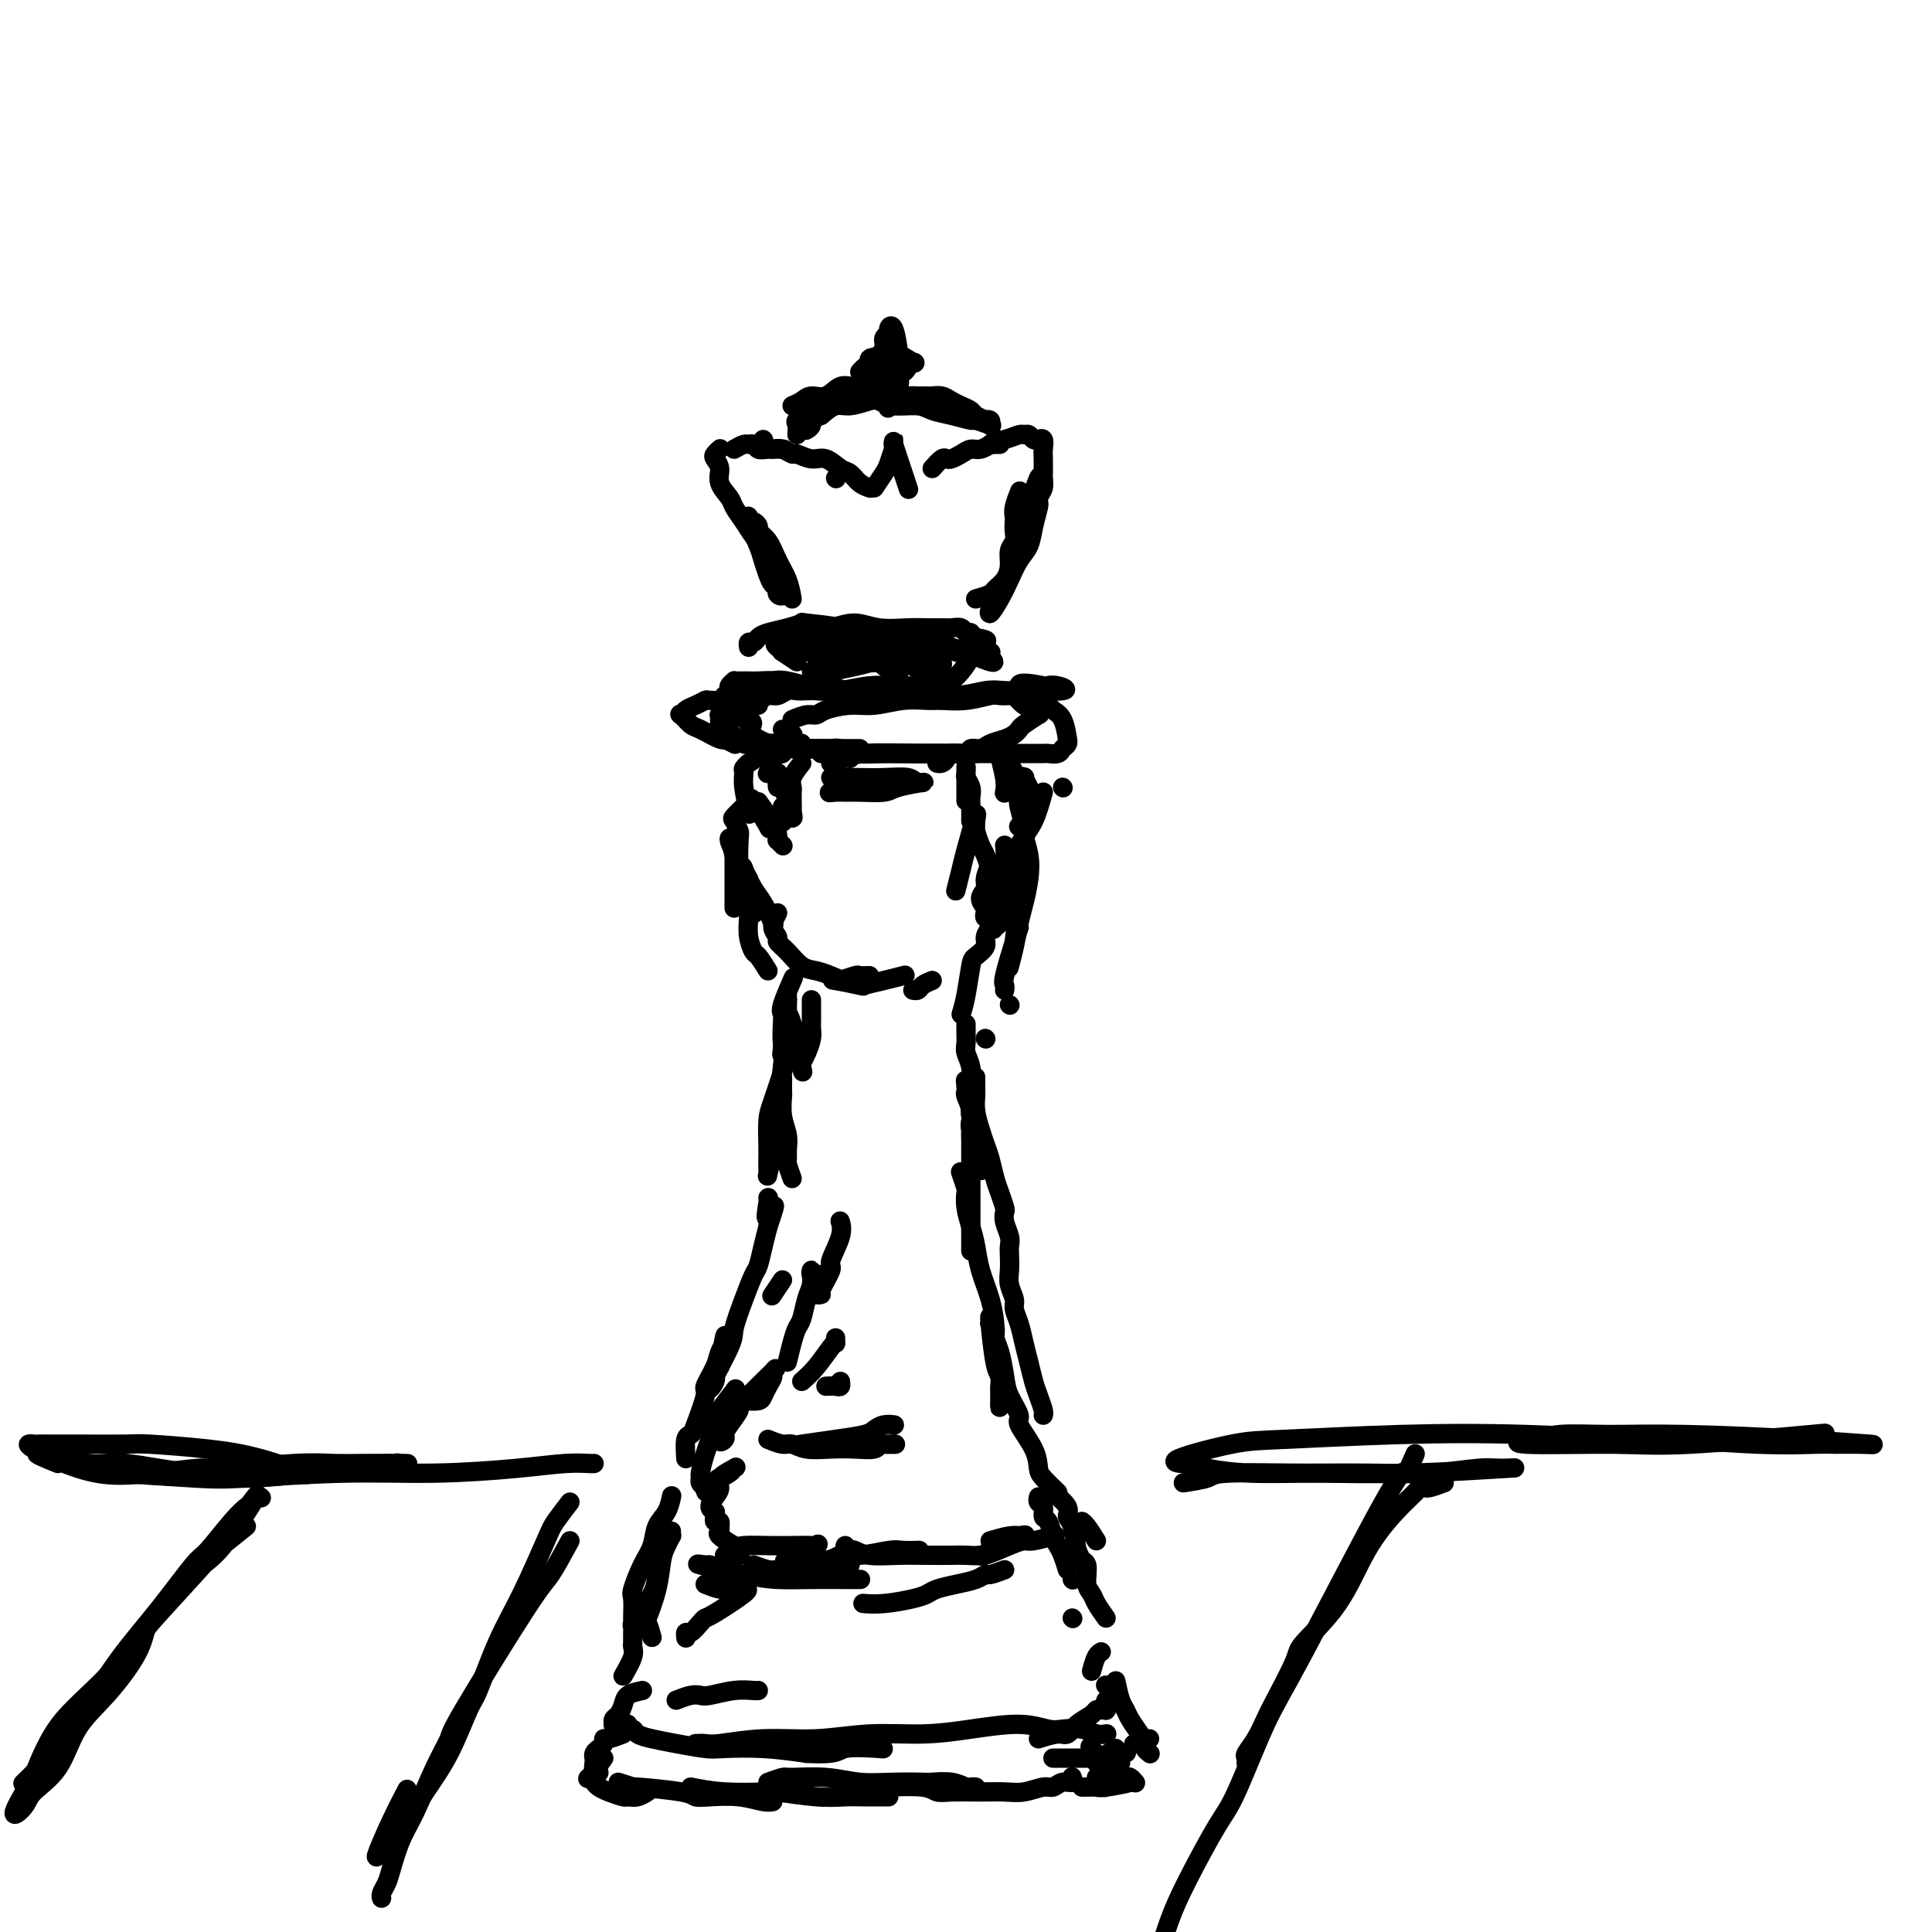 <svg viewBox='0 0 400 400' version='1.1' xmlns='http://www.w3.org/2000/svg' xmlns:xlink='http://www.w3.org/1999/xlink'><g fill='none' stroke='rgb(0,0,0)' stroke-width='4' stroke-linecap='round' stroke-linejoin='round'><path d='M133,350c-1.177,0.251 -2.354,0.502 -3,1c-0.646,0.498 -0.762,1.244 -1,2c-0.238,0.756 -0.597,1.523 -1,2c-0.403,0.477 -0.850,0.664 -1,1c-0.150,0.336 -0.003,0.822 0,1c0.003,0.178 -0.139,0.046 0,0c0.139,-0.046 0.558,-0.008 1,0c0.442,0.008 0.906,-0.013 1,0c0.094,0.013 -0.183,0.059 0,0c0.183,-0.059 0.827,-0.223 1,0c0.173,0.223 -0.126,0.833 0,1c0.126,0.167 0.677,-0.109 1,0c0.323,0.109 0.417,0.604 1,1c0.583,0.396 1.654,0.694 3,1c1.346,0.306 2.969,0.621 5,1c2.031,0.379 4.472,0.823 6,1c1.528,0.177 2.142,0.086 4,0c1.858,-0.086 4.959,-0.167 8,0c3.041,0.167 6.020,0.584 9,1'/><path d='M167,363c6.810,0.393 6.333,-0.625 8,-1c1.667,-0.375 5.476,-0.107 7,0c1.524,0.107 0.762,0.054 0,0'/><path d='M144,361c0.708,-0.033 1.416,-0.065 2,0c0.584,0.065 1.044,0.228 3,0c1.956,-0.228 5.407,-0.848 9,-1c3.593,-0.152 7.327,0.165 11,0c3.673,-0.165 7.284,-0.811 11,-1c3.716,-0.189 7.536,0.079 11,0c3.464,-0.079 6.573,-0.506 10,-1c3.427,-0.494 7.173,-1.057 10,-1c2.827,0.057 4.737,0.733 6,1c1.263,0.267 1.880,0.124 3,0c1.120,-0.124 2.745,-0.229 4,0c1.255,0.229 2.141,0.793 3,1c0.859,0.207 1.693,0.056 2,0c0.307,-0.056 0.088,-0.016 0,0c-0.088,0.016 -0.044,0.008 0,0'/><path d='M215,360c1.502,-0.469 3.004,-0.939 4,-1c0.996,-0.061 1.485,0.285 2,0c0.515,-0.285 1.056,-1.201 2,-2c0.944,-0.799 2.291,-1.482 3,-2c0.709,-0.518 0.778,-0.870 1,-1c0.222,-0.130 0.595,-0.039 1,0c0.405,0.039 0.841,0.026 1,0c0.159,-0.026 0.042,-0.063 0,0c-0.042,0.063 -0.007,0.228 0,0c0.007,-0.228 -0.012,-0.848 0,-1c0.012,-0.152 0.056,0.166 0,0c-0.056,-0.166 -0.210,-0.814 0,-1c0.210,-0.186 0.785,0.090 1,0c0.215,-0.090 0.072,-0.546 0,-1c-0.072,-0.454 -0.072,-0.906 0,-1c0.072,-0.094 0.215,0.171 0,0c-0.215,-0.171 -0.789,-0.777 -1,-1c-0.211,-0.223 -0.060,-0.064 0,0c0.060,0.064 0.030,0.032 0,0'/><path d='M129,347c0.845,-1.480 1.691,-2.960 2,-4c0.309,-1.040 0.082,-1.640 0,-2c-0.082,-0.360 -0.018,-0.479 0,-1c0.018,-0.521 -0.010,-1.445 0,-2c0.010,-0.555 0.060,-0.740 0,-1c-0.060,-0.260 -0.228,-0.593 0,-1c0.228,-0.407 0.852,-0.888 1,-1c0.148,-0.112 -0.181,0.143 0,0c0.181,-0.143 0.871,-0.685 1,-1c0.129,-0.315 -0.302,-0.402 0,-1c0.302,-0.598 1.339,-1.707 2,-3c0.661,-1.293 0.947,-2.771 1,-4c0.053,-1.229 -0.128,-2.208 0,-3c0.128,-0.792 0.564,-1.396 1,-2'/><path d='M137,321c1.333,-4.333 0.667,-2.167 0,0'/><path d='M131,335c0.046,-1.591 0.091,-3.181 0,-4c-0.091,-0.819 -0.319,-0.865 0,-2c0.319,-1.135 1.185,-3.359 2,-5c0.815,-1.641 1.577,-2.699 2,-4c0.423,-1.301 0.505,-2.843 1,-4c0.495,-1.157 1.402,-1.927 2,-3c0.598,-1.073 0.885,-2.449 1,-3c0.115,-0.551 0.057,-0.275 0,0'/><path d='M142,302c-0.100,-1.592 -0.200,-3.183 0,-4c0.200,-0.817 0.702,-0.858 1,-1c0.298,-0.142 0.394,-0.384 1,-2c0.606,-1.616 1.721,-4.608 2,-6c0.279,-1.392 -0.279,-1.186 0,-2c0.279,-0.814 1.395,-2.648 2,-4c0.605,-1.352 0.699,-2.224 1,-3c0.301,-0.776 0.809,-1.458 1,-2c0.191,-0.542 0.067,-0.945 0,-1c-0.067,-0.055 -0.075,0.236 0,0c0.075,-0.236 0.232,-1.001 0,0c-0.232,1.001 -0.855,3.768 -1,5c-0.145,1.232 0.186,0.930 0,1c-0.186,0.070 -0.888,0.514 -1,1c-0.112,0.486 0.368,1.016 0,2c-0.368,0.984 -1.584,2.421 -1,1c0.584,-1.421 2.969,-5.702 4,-8c1.031,-2.298 0.710,-2.614 1,-4c0.290,-1.386 1.191,-3.844 2,-6c0.809,-2.156 1.526,-4.011 2,-5c0.474,-0.989 0.705,-1.112 1,-2c0.295,-0.888 0.656,-2.539 1,-4c0.344,-1.461 0.672,-2.730 1,-4'/><path d='M159,254c2.630,-7.713 0.705,-2.995 0,-2c-0.705,0.995 -0.190,-1.732 0,-3c0.190,-1.268 0.054,-1.077 0,-1c-0.054,0.077 -0.027,0.038 0,0'/><path d='M164,244c-0.425,-1.197 -0.850,-2.395 -1,-3c-0.150,-0.605 -0.026,-0.618 0,-1c0.026,-0.382 -0.046,-1.134 0,-2c0.046,-0.866 0.208,-1.846 0,-3c-0.208,-1.154 -0.788,-2.480 -1,-4c-0.212,-1.520 -0.057,-3.233 0,-4c0.057,-0.767 0.017,-0.589 0,-1c-0.017,-0.411 -0.011,-1.411 0,-2c0.011,-0.589 0.027,-0.768 0,-1c-0.027,-0.232 -0.098,-0.519 0,-1c0.098,-0.481 0.366,-1.156 0,0c-0.366,1.156 -1.366,4.145 -2,6c-0.634,1.855 -0.902,2.577 -1,4c-0.098,1.423 -0.027,3.549 0,5c0.027,1.451 0.011,2.229 0,3c-0.011,0.771 -0.018,1.534 0,2c0.018,0.466 0.060,0.633 0,1c-0.060,0.367 -0.223,0.933 0,0c0.223,-0.933 0.833,-3.363 1,-5c0.167,-1.637 -0.109,-2.479 0,-4c0.109,-1.521 0.603,-3.720 1,-6c0.397,-2.280 0.699,-4.640 1,-7'/><path d='M162,221c0.466,-4.323 0.132,-4.129 0,-5c-0.132,-0.871 -0.063,-2.805 0,-4c0.063,-1.195 0.120,-1.650 0,-2c-0.120,-0.350 -0.417,-0.594 0,-2c0.417,-1.406 1.548,-3.973 2,-5c0.452,-1.027 0.226,-0.513 0,0'/><path d='M226,346c0.311,-1.156 0.622,-2.311 1,-3c0.378,-0.689 0.822,-0.911 1,-1c0.178,-0.089 0.089,-0.044 0,0'/><path d='M229,335c-0.764,-1.081 -1.528,-2.162 -2,-3c-0.472,-0.838 -0.652,-1.433 -1,-2c-0.348,-0.567 -0.864,-1.105 -1,-2c-0.136,-0.895 0.108,-2.147 0,-3c-0.108,-0.853 -0.568,-1.307 -1,-2c-0.432,-0.693 -0.838,-1.627 -1,-2c-0.162,-0.373 -0.081,-0.187 0,0'/><path d='M221,325c-0.334,-1.079 -0.668,-2.158 -1,-3c-0.332,-0.842 -0.662,-1.448 -1,-2c-0.338,-0.552 -0.683,-1.051 -1,-2c-0.317,-0.949 -0.607,-2.349 -1,-3c-0.393,-0.651 -0.890,-0.553 -1,-1c-0.110,-0.447 0.167,-1.440 0,-2c-0.167,-0.560 -0.777,-0.686 -1,-1c-0.223,-0.314 -0.060,-0.815 0,-1c0.060,-0.185 0.017,-0.053 0,0c-0.017,0.053 -0.009,0.026 0,0'/><path d='M227,319c-0.733,-1.156 -1.467,-2.311 -2,-3c-0.533,-0.689 -0.867,-0.911 -1,-1c-0.133,-0.089 -0.067,-0.044 0,0'/><path d='M219,309c-1.160,-1.125 -2.319,-2.249 -3,-3c-0.681,-0.751 -0.883,-1.127 -1,-2c-0.117,-0.873 -0.150,-2.241 -1,-4c-0.850,-1.759 -2.518,-3.910 -3,-5c-0.482,-1.090 0.221,-1.121 0,-2c-0.221,-0.879 -1.365,-2.606 -2,-4c-0.635,-1.394 -0.762,-2.454 -1,-4c-0.238,-1.546 -0.586,-3.576 -1,-5c-0.414,-1.424 -0.895,-2.241 -1,-3c-0.105,-0.759 0.167,-1.461 0,-2c-0.167,-0.539 -0.774,-0.915 -1,-1c-0.226,-0.085 -0.071,0.123 0,0c0.071,-0.123 0.057,-0.576 0,-1c-0.057,-0.424 -0.159,-0.820 0,1c0.159,1.820 0.578,5.855 1,8c0.422,2.145 0.845,2.400 1,3c0.155,0.600 0.041,1.544 0,2c-0.041,0.456 -0.010,0.424 0,1c0.010,0.576 0.000,1.759 0,2c-0.000,0.241 0.010,-0.461 0,0c-0.010,0.461 -0.041,2.086 0,1c0.041,-1.086 0.155,-4.882 0,-7c-0.155,-2.118 -0.577,-2.559 -1,-3'/><path d='M206,281c-0.123,-2.621 0.069,-4.175 0,-6c-0.069,-1.825 -0.401,-3.923 -1,-6c-0.599,-2.077 -1.467,-4.133 -2,-6c-0.533,-1.867 -0.730,-3.545 -1,-5c-0.270,-1.455 -0.612,-2.688 -1,-4c-0.388,-1.312 -0.822,-2.702 -1,-4c-0.178,-1.298 -0.099,-2.502 0,-3c0.099,-0.498 0.219,-0.288 0,-1c-0.219,-0.712 -0.777,-2.346 -1,-3c-0.223,-0.654 -0.112,-0.327 0,0'/><path d='M201,259c-0.000,-0.956 -0.000,-1.913 0,-3c0.000,-1.087 0.000,-2.305 0,-3c-0.000,-0.695 -0.000,-0.866 0,-2c0.000,-1.134 0.001,-3.230 0,-5c-0.001,-1.770 -0.004,-3.213 0,-5c0.004,-1.787 0.015,-3.918 0,-5c-0.015,-1.082 -0.056,-1.114 0,-2c0.056,-0.886 0.210,-2.625 0,-4c-0.210,-1.375 -0.785,-2.386 -1,-3c-0.215,-0.614 -0.072,-0.831 0,-1c0.072,-0.169 0.071,-0.289 0,-1c-0.071,-0.711 -0.211,-2.013 0,-1c0.211,1.013 0.775,4.341 1,6c0.225,1.659 0.112,1.649 0,2c-0.112,0.351 -0.223,1.062 0,2c0.223,0.938 0.778,2.103 1,3c0.222,0.897 0.109,1.525 0,2c-0.109,0.475 -0.215,0.797 0,1c0.215,0.203 0.750,0.285 1,1c0.250,0.715 0.214,2.061 0,1c-0.214,-1.061 -0.607,-4.531 -1,-8'/><path d='M202,234c-0.228,-1.537 -0.797,-2.379 -1,-3c-0.203,-0.621 -0.040,-1.020 0,-2c0.040,-0.980 -0.042,-2.543 0,-4c0.042,-1.457 0.207,-2.810 0,-4c-0.207,-1.190 -0.788,-2.217 -1,-3c-0.212,-0.783 -0.057,-1.320 0,-2c0.057,-0.680 0.015,-1.502 0,-2c-0.015,-0.498 -0.004,-0.673 0,-1c0.004,-0.327 0.001,-0.808 0,-1c-0.001,-0.192 -0.001,-0.096 0,0'/><path d='M199,210c0.323,-1.059 0.646,-2.118 1,-4c0.354,-1.882 0.740,-4.589 1,-6c0.260,-1.411 0.395,-1.528 1,-2c0.605,-0.472 1.679,-1.298 2,-2c0.321,-0.702 -0.110,-1.280 0,-2c0.110,-0.720 0.762,-1.582 1,-2c0.238,-0.418 0.064,-0.392 0,-1c-0.064,-0.608 -0.016,-1.849 0,-3c0.016,-1.151 0.001,-2.213 0,-3c-0.001,-0.787 0.011,-1.298 0,-2c-0.011,-0.702 -0.045,-1.596 0,-2c0.045,-0.404 0.170,-0.318 0,-1c-0.170,-0.682 -0.634,-2.131 -1,-3c-0.366,-0.869 -0.632,-1.157 -1,-2c-0.368,-0.843 -0.837,-2.241 -1,-3c-0.163,-0.759 -0.018,-0.879 0,-1c0.018,-0.121 -0.090,-0.242 0,-1c0.090,-0.758 0.378,-2.153 0,-1c-0.378,1.153 -1.421,4.856 -2,7c-0.579,2.144 -0.694,2.731 -1,4c-0.306,1.269 -0.802,3.220 -1,4c-0.198,0.780 -0.099,0.390 0,0'/><path d='M159,201c-0.762,-1.221 -1.524,-2.442 -2,-3c-0.476,-0.558 -0.667,-0.453 -1,-1c-0.333,-0.547 -0.807,-1.746 -1,-3c-0.193,-1.254 -0.104,-2.563 0,-4c0.104,-1.437 0.222,-3.001 0,-4c-0.222,-0.999 -0.786,-1.431 -1,-2c-0.214,-0.569 -0.080,-1.273 0,-2c0.080,-0.727 0.106,-1.476 0,-2c-0.106,-0.524 -0.343,-0.823 0,0c0.343,0.823 1.267,2.767 2,4c0.733,1.233 1.274,1.755 2,3c0.726,1.245 1.636,3.213 2,4c0.364,0.787 0.182,0.394 0,0'/><path d='M201,170c0.008,-1.087 0.016,-2.173 0,-3c-0.016,-0.827 -0.057,-1.394 0,-2c0.057,-0.606 0.211,-1.250 0,-2c-0.211,-0.750 -0.789,-1.604 -1,-2c-0.211,-0.396 -0.057,-0.333 0,-1c0.057,-0.667 0.015,-2.064 0,-1c-0.015,1.064 -0.004,4.590 0,6c0.004,1.410 0.002,0.705 0,0'/><path d='M152,188c-0.000,-1.164 -0.000,-2.328 0,-3c0.000,-0.672 0.000,-0.852 0,-1c-0.000,-0.148 -0.000,-0.263 0,-1c0.000,-0.737 0.002,-2.095 0,-3c-0.002,-0.905 -0.006,-1.357 0,-2c0.006,-0.643 0.023,-1.476 0,-2c-0.023,-0.524 -0.087,-0.737 0,-1c0.087,-0.263 0.324,-0.575 0,-1c-0.324,-0.425 -1.210,-0.963 -1,0c0.210,0.963 1.517,3.428 2,5c0.483,1.572 0.141,2.251 0,1c-0.141,-1.251 -0.083,-4.434 0,-6c0.083,-1.566 0.191,-1.516 0,-2c-0.191,-0.484 -0.680,-1.501 -1,-2c-0.320,-0.499 -0.471,-0.481 0,-1c0.471,-0.519 1.563,-1.577 2,-2c0.437,-0.423 0.218,-0.212 0,0'/><path d='M208,175c0.111,0.974 0.223,1.948 0,4c-0.223,2.052 -0.780,5.180 -1,7c-0.220,1.820 -0.102,2.330 0,3c0.102,0.670 0.189,1.499 0,2c-0.189,0.501 -0.653,0.673 -1,1c-0.347,0.327 -0.578,0.809 0,0c0.578,-0.809 1.963,-2.910 3,-5c1.037,-2.090 1.725,-4.169 2,-5c0.275,-0.831 0.138,-0.416 0,0'/><path d='M216,164c-0.619,2.211 -1.238,4.421 -2,6c-0.762,1.579 -1.668,2.526 -3,5c-1.332,2.474 -3.089,6.474 -4,9c-0.911,2.526 -0.974,3.579 -1,4c-0.026,0.421 -0.013,0.211 0,0'/><path d='M155,182c-0.877,-1.333 -1.754,-2.665 -2,-3c-0.246,-0.335 0.138,0.328 0,0c-0.138,-0.328 -0.798,-1.648 -1,-2c-0.202,-0.352 0.054,0.265 0,0c-0.054,-0.265 -0.417,-1.412 0,0c0.417,1.412 1.615,5.384 2,7c0.385,1.616 -0.041,0.876 0,1c0.041,0.124 0.550,1.110 1,2c0.450,0.890 0.843,1.683 1,2c0.157,0.317 0.079,0.159 0,0'/><path d='M212,167c-0.447,-1.088 -0.894,-2.175 -1,-3c-0.106,-0.825 0.131,-1.386 0,-2c-0.131,-0.614 -0.628,-1.279 -1,-2c-0.372,-0.721 -0.618,-1.498 -1,-2c-0.382,-0.502 -0.901,-0.730 -1,-1c-0.099,-0.270 0.222,-0.583 0,-1c-0.222,-0.417 -0.987,-0.936 -1,0c-0.013,0.936 0.727,3.329 1,5c0.273,1.671 0.078,2.620 0,3c-0.078,0.380 -0.039,0.190 0,0'/><path d='M157,166c0.839,1.174 1.678,2.349 2,3c0.322,0.651 0.128,0.779 0,1c-0.128,0.221 -0.189,0.533 0,1c0.189,0.467 0.628,1.087 0,0c-0.628,-1.087 -2.322,-3.882 -3,-5c-0.678,-1.118 -0.339,-0.559 0,0'/><path d='M164,149c1.070,-0.444 2.139,-0.889 3,-1c0.861,-0.111 1.513,0.110 2,0c0.487,-0.110 0.809,-0.551 2,-1c1.191,-0.449 3.251,-0.905 5,-1c1.749,-0.095 3.187,0.172 5,0c1.813,-0.172 4.002,-0.782 6,-1c1.998,-0.218 3.805,-0.044 5,0c1.195,0.044 1.778,-0.041 3,0c1.222,0.041 3.083,0.207 5,0c1.917,-0.207 3.890,-0.788 5,-1c1.110,-0.212 1.355,-0.057 2,0c0.645,0.057 1.688,0.015 2,0c0.312,-0.015 -0.108,-0.004 0,0c0.108,0.004 0.745,0.001 1,0c0.255,-0.001 0.127,-0.001 0,0'/><path d='M210,144c0.754,0.840 1.508,1.679 2,2c0.492,0.321 0.723,0.123 1,0c0.277,-0.123 0.600,-0.170 1,0c0.400,0.170 0.878,0.556 1,1c0.122,0.444 -0.113,0.945 0,1c0.113,0.055 0.575,-0.336 0,0c-0.575,0.336 -2.188,1.399 -3,2c-0.812,0.601 -0.822,0.739 -1,1c-0.178,0.261 -0.524,0.643 -1,1c-0.476,0.357 -1.081,0.688 -2,1c-0.919,0.312 -2.152,0.605 -3,1c-0.848,0.395 -1.312,0.893 -2,1c-0.688,0.107 -1.599,-0.178 -2,0c-0.401,0.178 -0.293,0.818 -1,1c-0.707,0.182 -2.228,-0.095 -3,0c-0.772,0.095 -0.795,0.562 -1,1c-0.205,0.438 -0.594,0.849 -1,1c-0.406,0.151 -0.830,0.043 -1,0c-0.170,-0.043 -0.085,-0.022 0,0'/><path d='M195,156c-1.054,-0.000 -2.109,-0.000 -3,0c-0.891,0.000 -1.620,0.001 -2,0c-0.380,-0.001 -0.413,-0.004 -1,0c-0.587,0.004 -1.728,0.015 -3,0c-1.272,-0.015 -2.676,-0.057 -4,0c-1.324,0.057 -2.568,0.212 -4,0c-1.432,-0.212 -3.053,-0.793 -4,-1c-0.947,-0.207 -1.220,-0.041 -2,0c-0.780,0.041 -2.065,-0.041 -3,0c-0.935,0.041 -1.519,0.207 -2,0c-0.481,-0.207 -0.860,-0.786 -1,-1c-0.140,-0.214 -0.040,-0.061 0,0c0.040,0.061 0.020,0.031 0,0'/><path d='M178,155c-0.931,0.001 -1.862,0.001 -3,0c-1.138,-0.001 -2.483,-0.004 -3,0c-0.517,0.004 -0.206,0.015 -1,0c-0.794,-0.015 -2.692,-0.057 -4,0c-1.308,0.057 -2.024,0.211 -3,0c-0.976,-0.211 -2.212,-0.788 -3,-1c-0.788,-0.212 -1.128,-0.061 -2,0c-0.872,0.061 -2.276,0.030 -3,0c-0.724,-0.030 -0.769,-0.061 -1,0c-0.231,0.061 -0.649,0.214 -1,0c-0.351,-0.214 -0.634,-0.793 -1,-1c-0.366,-0.207 -0.816,-0.040 -1,0c-0.184,0.040 -0.102,-0.045 0,0c0.102,0.045 0.224,0.220 0,0c-0.224,-0.220 -0.792,-0.836 -1,-1c-0.208,-0.164 -0.054,0.122 0,0c0.054,-0.122 0.007,-0.652 0,-1c-0.007,-0.348 0.024,-0.513 0,-1c-0.024,-0.487 -0.103,-1.297 0,-2c0.103,-0.703 0.389,-1.298 1,-2c0.611,-0.702 1.546,-1.512 2,-2c0.454,-0.488 0.427,-0.653 1,-1c0.573,-0.347 1.745,-0.875 2,-1c0.255,-0.125 -0.406,0.152 0,0c0.406,-0.152 1.878,-0.733 3,-1c1.122,-0.267 1.892,-0.219 3,0c1.108,0.219 2.554,0.610 4,1'/><path d='M167,142c2.226,-0.061 2.791,-0.212 4,0c1.209,0.212 3.061,0.789 5,1c1.939,0.211 3.964,0.058 5,0c1.036,-0.058 1.084,-0.019 2,0c0.916,0.019 2.700,0.019 4,0c1.300,-0.019 2.117,-0.058 3,0c0.883,0.058 1.834,0.212 2,0c0.166,-0.212 -0.453,-0.790 0,-1c0.453,-0.210 1.976,-0.053 1,0c-0.976,0.053 -4.452,0.000 -6,0c-1.548,-0.000 -1.167,0.052 -2,0c-0.833,-0.052 -2.881,-0.210 -5,0c-2.119,0.210 -4.311,0.787 -6,1c-1.689,0.213 -2.875,0.061 -4,0c-1.125,-0.061 -2.188,-0.031 -3,0c-0.812,0.031 -1.372,0.065 -2,0c-0.628,-0.065 -1.325,-0.228 -2,0c-0.675,0.228 -1.329,0.846 -2,1c-0.671,0.154 -1.361,-0.156 -2,0c-0.639,0.156 -1.229,0.778 -2,1c-0.771,0.222 -1.723,0.046 -2,0c-0.277,-0.046 0.122,0.039 0,0c-0.122,-0.039 -0.764,-0.203 -1,0c-0.236,0.203 -0.068,0.772 0,1c0.068,0.228 0.034,0.114 0,0'/><path d='M154,146c-5.783,1.205 -0.740,2.218 1,3c1.740,0.782 0.176,1.334 0,2c-0.176,0.666 1.035,1.447 2,2c0.965,0.553 1.683,0.880 3,1c1.317,0.120 3.233,0.034 4,0c0.767,-0.034 0.383,-0.017 0,0'/><path d='M166,158c-0.845,1.060 -1.690,2.121 -2,3c-0.310,0.879 -0.083,1.578 0,2c0.083,0.422 0.024,0.568 0,1c-0.024,0.432 -0.013,1.150 0,2c0.013,0.850 0.028,1.831 0,2c-0.028,0.169 -0.099,-0.473 0,0c0.099,0.473 0.367,2.060 0,1c-0.367,-1.060 -1.370,-4.766 -2,-6c-0.630,-1.234 -0.886,0.004 -1,0c-0.114,-0.004 -0.087,-1.251 0,-2c0.087,-0.749 0.234,-0.999 0,-1c-0.234,-0.001 -0.847,0.248 -1,0c-0.153,-0.248 0.155,-0.994 0,-1c-0.155,-0.006 -0.772,0.729 -1,1c-0.228,0.271 -0.065,0.077 0,0c0.065,-0.077 0.033,-0.039 0,0'/><path d='M209,160c1.297,0.475 2.593,0.949 3,1c0.407,0.051 -0.077,-0.322 0,0c0.077,0.322 0.714,1.341 1,2c0.286,0.659 0.221,0.960 0,2c-0.221,1.040 -0.598,2.818 -1,4c-0.402,1.182 -0.829,1.766 -1,2c-0.171,0.234 -0.085,0.117 0,0'/><path d='M158,156c-1.299,0.871 -2.598,1.742 -3,2c-0.402,0.258 0.092,-0.098 0,0c-0.092,0.098 -0.771,0.651 -1,1c-0.229,0.349 -0.010,0.496 0,1c0.010,0.504 -0.190,1.367 0,3c0.190,1.633 0.768,4.038 1,5c0.232,0.962 0.116,0.481 0,0'/><path d='M210,161c0.873,-0.219 1.747,-0.438 2,0c0.253,0.438 -0.113,1.534 0,2c0.113,0.466 0.707,0.304 1,1c0.293,0.696 0.285,2.251 0,4c-0.285,1.749 -0.847,3.692 -1,6c-0.153,2.308 0.103,4.979 0,7c-0.103,2.021 -0.566,3.390 -1,6c-0.434,2.610 -0.838,6.460 -1,8c-0.162,1.540 -0.081,0.770 0,0'/><path d='M168,139c1.281,-0.024 2.563,-0.048 3,0c0.437,0.048 0.030,0.167 1,0c0.970,-0.167 3.319,-0.618 5,-1c1.681,-0.382 2.696,-0.693 4,-1c1.304,-0.307 2.899,-0.611 4,-1c1.101,-0.389 1.708,-0.865 2,-1c0.292,-0.135 0.270,0.069 1,0c0.730,-0.069 2.211,-0.411 1,0c-1.211,0.411 -5.116,1.574 -7,2c-1.884,0.426 -1.748,0.115 -2,0c-0.252,-0.115 -0.893,-0.034 -2,0c-1.107,0.034 -2.679,0.020 -4,0c-1.321,-0.020 -2.390,-0.047 -3,0c-0.610,0.047 -0.761,0.167 -1,0c-0.239,-0.167 -0.564,-0.622 -1,-1c-0.436,-0.378 -0.982,-0.679 0,-1c0.982,-0.321 3.491,-0.660 6,-1'/><path d='M175,134c0.905,-0.159 0.169,-0.056 1,0c0.831,0.056 3.231,0.067 5,0c1.769,-0.067 2.906,-0.211 4,0c1.094,0.211 2.143,0.778 3,1c0.857,0.222 1.521,0.098 2,0c0.479,-0.098 0.773,-0.171 1,0c0.227,0.171 0.386,0.586 1,1c0.614,0.414 1.681,0.828 2,1c0.319,0.172 -0.110,0.101 0,0c0.110,-0.101 0.760,-0.234 1,0c0.240,0.234 0.070,0.835 0,1c-0.070,0.165 -0.040,-0.106 0,0c0.040,0.106 0.089,0.589 0,1c-0.089,0.411 -0.316,0.749 0,1c0.316,0.251 1.175,0.416 0,0c-1.175,-0.416 -4.386,-1.411 -6,-2c-1.614,-0.589 -1.632,-0.770 -2,-1c-0.368,-0.230 -1.085,-0.509 -2,-1c-0.915,-0.491 -2.028,-1.193 -3,-2c-0.972,-0.807 -1.804,-1.720 -3,-2c-1.196,-0.280 -2.757,0.071 -4,0c-1.243,-0.071 -2.167,-0.566 -3,-1c-0.833,-0.434 -1.574,-0.807 -2,-1c-0.426,-0.193 -0.538,-0.206 -1,0c-0.462,0.206 -1.275,0.630 -2,1c-0.725,0.370 -1.363,0.685 -2,1'/><path d='M165,132c-2.301,-0.004 -1.052,-0.015 -1,0c0.052,0.015 -1.093,0.057 -2,0c-0.907,-0.057 -1.577,-0.212 0,0c1.577,0.212 5.401,0.793 7,1c1.599,0.207 0.974,0.041 2,0c1.026,-0.041 3.703,0.042 6,0c2.297,-0.042 4.215,-0.208 6,0c1.785,0.208 3.437,0.792 5,1c1.563,0.208 3.036,0.042 4,0c0.964,-0.042 1.420,0.041 2,0c0.580,-0.041 1.284,-0.207 2,0c0.716,0.207 1.445,0.788 2,1c0.555,0.212 0.937,0.057 1,0c0.063,-0.057 -0.192,-0.014 0,0c0.192,0.014 0.830,-0.001 1,0c0.170,0.001 -0.130,0.018 0,0c0.130,-0.018 0.690,-0.071 1,0c0.310,0.071 0.372,0.266 0,1c-0.372,0.734 -1.177,2.005 -2,3c-0.823,0.995 -1.664,1.713 -2,2c-0.336,0.287 -0.168,0.144 0,0'/><path d='M186,140c-1.624,-1.059 -3.249,-2.119 -4,-3c-0.751,-0.881 -0.630,-1.585 -1,-2c-0.370,-0.415 -1.232,-0.543 -2,-1c-0.768,-0.457 -1.443,-1.244 -2,-2c-0.557,-0.756 -0.996,-1.482 -3,-2c-2.004,-0.518 -5.573,-0.830 -7,-1c-1.427,-0.170 -0.711,-0.199 -1,0c-0.289,0.199 -1.584,0.627 -3,1c-1.416,0.373 -2.954,0.692 -4,1c-1.046,0.308 -1.601,0.605 -2,1c-0.399,0.395 -0.643,0.889 -1,1c-0.357,0.111 -0.827,-0.163 -1,0c-0.173,0.163 -0.049,0.761 0,1c0.049,0.239 0.025,0.120 0,0'/><path d='M174,137c0.000,0.000 0.100,0.100 0.1,0.1'/><path d='M172,140c0.000,0.000 0.100,0.100 0.1,0.1'/><path d='M157,146c-1.581,-0.421 -3.161,-0.842 -4,-1c-0.839,-0.158 -0.935,-0.054 -2,0c-1.065,0.054 -3.098,0.057 -4,0c-0.902,-0.057 -0.674,-0.175 -1,0c-0.326,0.175 -1.205,0.642 -2,1c-0.795,0.358 -1.505,0.605 -2,1c-0.495,0.395 -0.774,0.937 -1,1c-0.226,0.063 -0.399,-0.351 0,0c0.399,0.351 1.371,1.469 2,2c0.629,0.531 0.914,0.475 2,1c1.086,0.525 2.974,1.629 4,2c1.026,0.371 1.189,0.008 2,0c0.811,-0.008 2.269,0.338 4,1c1.731,0.662 3.735,1.640 5,2c1.265,0.360 1.790,0.103 2,0c0.210,-0.103 0.105,-0.051 0,0'/><path d='M172,158c1.158,-0.453 2.316,-0.906 3,-1c0.684,-0.094 0.894,0.171 1,0c0.106,-0.171 0.107,-0.778 3,-1c2.893,-0.222 8.678,-0.060 11,0c2.322,0.060 1.179,0.016 2,0c0.821,-0.016 3.604,-0.004 6,0c2.396,0.004 4.406,0.001 6,0c1.594,-0.001 2.774,0.001 4,0c1.226,-0.001 2.499,-0.003 4,0c1.501,0.003 3.229,0.012 4,0c0.771,-0.012 0.585,-0.047 1,0c0.415,0.047 1.432,0.174 2,0c0.568,-0.174 0.686,-0.648 1,-1c0.314,-0.352 0.823,-0.581 1,-1c0.177,-0.419 0.021,-1.029 0,-1c-0.021,0.029 0.092,0.699 0,0c-0.092,-0.699 -0.391,-2.765 -1,-4c-0.609,-1.235 -1.530,-1.640 -2,-2c-0.470,-0.360 -0.489,-0.675 -1,-1c-0.511,-0.325 -1.514,-0.662 -2,-1c-0.486,-0.338 -0.456,-0.679 -1,-1c-0.544,-0.321 -1.662,-0.622 -2,-1c-0.338,-0.378 0.105,-0.833 0,-1c-0.105,-0.167 -0.759,-0.045 -1,0c-0.241,0.045 -0.069,0.013 0,0c0.069,-0.013 0.034,-0.006 0,0'/><path d='M211,142c-0.301,-1.087 3.448,-0.306 5,0c1.552,0.306 0.909,0.135 1,0c0.091,-0.135 0.918,-0.234 2,0c1.082,0.234 2.420,0.799 1,1c-1.420,0.201 -5.599,0.036 -8,0c-2.401,-0.036 -3.024,0.057 -4,0c-0.976,-0.057 -2.307,-0.264 -4,0c-1.693,0.264 -3.749,0.999 -7,1c-3.251,0.001 -7.696,-0.731 -10,-1c-2.304,-0.269 -2.468,-0.075 -3,0c-0.532,0.075 -1.432,0.030 -3,0c-1.568,-0.030 -3.803,-0.047 -6,0c-2.197,0.047 -4.357,0.156 -6,0c-1.643,-0.156 -2.769,-0.578 -4,-1c-1.231,-0.422 -2.567,-0.845 -4,-1c-1.433,-0.155 -2.962,-0.041 -4,0c-1.038,0.041 -1.583,0.010 -2,0c-0.417,-0.010 -0.704,-0.000 -1,0c-0.296,0.000 -0.601,-0.010 -1,0c-0.399,0.010 -0.892,0.040 -1,0c-0.108,-0.040 0.168,-0.150 0,0c-0.168,0.150 -0.781,0.561 -1,1c-0.219,0.439 -0.045,0.906 0,1c0.045,0.094 -0.041,-0.186 0,0c0.041,0.186 0.207,0.837 0,1c-0.207,0.163 -0.787,-0.163 -1,0c-0.213,0.163 -0.057,0.813 0,1c0.057,0.187 0.016,-0.089 0,0c-0.016,0.089 -0.008,0.545 0,1'/><path d='M150,146c-0.614,0.785 -0.151,0.248 0,0c0.151,-0.248 -0.012,-0.207 0,0c0.012,0.207 0.200,0.579 0,1c-0.200,0.421 -0.786,0.890 -1,1c-0.214,0.110 -0.056,-0.140 0,0c0.056,0.140 0.008,0.668 0,1c-0.008,0.332 0.023,0.467 0,1c-0.023,0.533 -0.099,1.462 0,2c0.099,0.538 0.373,0.683 1,1c0.627,0.317 1.608,0.805 2,1c0.392,0.195 0.196,0.098 0,0'/><path d='M165,137c-1.290,-0.869 -2.580,-1.738 -3,-2c-0.420,-0.262 0.031,0.084 0,0c-0.031,-0.084 -0.543,-0.600 -1,-1c-0.457,-0.400 -0.857,-0.686 0,-1c0.857,-0.314 2.972,-0.655 4,-1c1.028,-0.345 0.971,-0.695 2,-1c1.029,-0.305 3.146,-0.565 5,-1c1.854,-0.435 3.445,-1.045 5,-1c1.555,0.045 3.074,0.744 5,1c1.926,0.256 4.260,0.067 6,0c1.740,-0.067 2.886,-0.014 4,0c1.114,0.014 2.197,-0.011 3,0c0.803,0.011 1.326,0.059 2,0c0.674,-0.059 1.500,-0.226 2,0c0.500,0.226 0.674,0.845 1,1c0.326,0.155 0.805,-0.155 1,0c0.195,0.155 0.105,0.773 0,1c-0.105,0.227 -0.224,0.061 0,0c0.224,-0.061 0.791,-0.016 1,0c0.209,0.016 0.060,0.005 0,0c-0.060,-0.005 -0.030,-0.002 0,0'/><path d='M202,132c4.033,0.686 1.616,0.901 1,1c-0.616,0.099 0.571,0.083 1,0c0.429,-0.083 0.101,-0.233 0,0c-0.101,0.233 0.023,0.849 0,1c-0.023,0.151 -0.195,-0.163 0,0c0.195,0.163 0.758,0.804 1,1c0.242,0.196 0.163,-0.051 0,0c-0.163,0.051 -0.412,0.402 0,1c0.412,0.598 1.483,1.442 0,1c-1.483,-0.442 -5.522,-2.172 -8,-3c-2.478,-0.828 -3.397,-0.755 -5,-1c-1.603,-0.245 -3.891,-0.809 -5,-1c-1.109,-0.191 -1.040,-0.010 -2,0c-0.960,0.010 -2.951,-0.151 -5,0c-2.049,0.151 -4.157,0.615 -6,1c-1.843,0.385 -3.422,0.691 -5,1c-1.578,0.309 -3.156,0.622 -4,1c-0.844,0.378 -0.956,0.822 -1,1c-0.044,0.178 -0.022,0.089 0,0'/><path d='M164,124c-0.240,-1.344 -0.480,-2.689 -1,-4c-0.520,-1.311 -1.319,-2.590 -2,-4c-0.681,-1.410 -1.244,-2.951 -2,-4c-0.756,-1.049 -1.705,-1.605 -2,-2c-0.295,-0.395 0.063,-0.628 0,-1c-0.063,-0.372 -0.546,-0.882 -1,-1c-0.454,-0.118 -0.879,0.155 -1,0c-0.121,-0.155 0.062,-0.740 0,-1c-0.062,-0.260 -0.368,-0.196 0,1c0.368,1.196 1.409,3.525 2,5c0.591,1.475 0.731,2.097 1,3c0.269,0.903 0.666,2.087 1,3c0.334,0.913 0.606,1.554 1,2c0.394,0.446 0.910,0.697 1,1c0.090,0.303 -0.245,0.659 0,1c0.245,0.341 1.070,0.669 1,0c-0.070,-0.669 -1.035,-2.334 -2,-4'/><path d='M160,119c-0.511,-1.452 -1.287,-3.581 -2,-5c-0.713,-1.419 -1.362,-2.126 -2,-3c-0.638,-0.874 -1.266,-1.914 -2,-3c-0.734,-1.086 -1.573,-2.217 -2,-3c-0.427,-0.783 -0.441,-1.218 -1,-2c-0.559,-0.782 -1.663,-1.912 -2,-3c-0.337,-1.088 0.092,-2.134 0,-3c-0.092,-0.866 -0.705,-1.552 -1,-2c-0.295,-0.448 -0.272,-0.659 0,-1c0.272,-0.341 0.792,-0.812 1,-1c0.208,-0.188 0.104,-0.094 0,0'/><path d='M152,93c0.757,-0.431 1.514,-0.862 2,-1c0.486,-0.138 0.702,0.015 1,0c0.298,-0.015 0.679,-0.200 1,0c0.321,0.200 0.581,0.786 1,1c0.419,0.214 0.997,0.058 2,0c1.003,-0.058 2.429,-0.016 3,0c0.571,0.016 0.285,0.008 0,0'/><path d='M160,93c0.630,-0.122 1.260,-0.245 2,0c0.740,0.245 1.591,0.857 2,1c0.409,0.143 0.375,-0.184 1,0c0.625,0.184 1.910,0.879 3,1c1.090,0.121 1.984,-0.332 3,0c1.016,0.332 2.153,1.448 3,2c0.847,0.552 1.402,0.540 2,1c0.598,0.460 1.238,1.393 2,2c0.762,0.607 1.646,0.888 2,1c0.354,0.112 0.177,0.056 0,0'/><path d='M173,99c0.000,0.000 0.100,0.100 0.1,0.1'/><path d='M181,101c0.762,-1.135 1.525,-2.270 2,-3c0.475,-0.730 0.663,-1.056 1,-2c0.337,-0.944 0.822,-2.507 1,-3c0.178,-0.493 0.048,0.082 0,0c-0.048,-0.082 -0.014,-0.823 0,-1c0.014,-0.177 0.007,0.210 0,0c-0.007,-0.210 -0.013,-1.019 0,-1c0.013,0.019 0.046,0.864 0,1c-0.046,0.136 -0.170,-0.436 0,0c0.170,0.436 0.633,1.880 1,3c0.367,1.120 0.637,1.917 1,3c0.363,1.083 0.818,2.452 1,3c0.182,0.548 0.091,0.274 0,0'/><path d='M193,97c0.750,-0.840 1.499,-1.679 2,-2c0.501,-0.321 0.752,-0.123 1,0c0.248,0.123 0.491,0.173 1,0c0.509,-0.173 1.284,-0.568 2,-1c0.716,-0.432 1.371,-0.900 2,-1c0.629,-0.100 1.230,0.169 2,0c0.770,-0.169 1.709,-0.777 2,-1c0.291,-0.223 -0.066,-0.060 0,0c0.066,0.060 0.554,0.016 1,0c0.446,-0.016 0.851,-0.004 1,0c0.149,0.004 0.043,0.001 0,0c-0.043,-0.001 -0.021,-0.001 0,0'/><path d='M206,91c0.529,0.115 1.059,0.231 2,0c0.941,-0.231 2.294,-0.808 3,-1c0.706,-0.192 0.764,0.001 1,0c0.236,-0.001 0.651,-0.196 1,0c0.349,0.196 0.633,0.783 1,1c0.367,0.217 0.816,0.064 1,0c0.184,-0.064 0.102,-0.041 0,0c-0.102,0.041 -0.223,0.099 0,0c0.223,-0.099 0.792,-0.354 1,0c0.208,0.354 0.057,1.316 0,2c-0.057,0.684 -0.018,1.088 0,2c0.018,0.912 0.016,2.330 0,3c-0.016,0.670 -0.046,0.590 0,1c0.046,0.410 0.167,1.309 0,2c-0.167,0.691 -0.623,1.173 -1,2c-0.377,0.827 -0.675,1.998 -1,3c-0.325,1.002 -0.675,1.835 -1,3c-0.325,1.165 -0.623,2.663 -1,3c-0.377,0.337 -0.832,-0.486 -1,0c-0.168,0.486 -0.048,2.282 0,3c0.048,0.718 0.024,0.359 0,0'/><path d='M205,123c0.003,0.719 0.007,1.438 0,2c-0.007,0.562 -0.024,0.966 0,1c0.024,0.034 0.089,-0.301 0,0c-0.089,0.301 -0.332,1.239 0,1c0.332,-0.239 1.241,-1.655 2,-3c0.759,-1.345 1.370,-2.620 2,-4c0.630,-1.380 1.279,-2.867 2,-4c0.721,-1.133 1.514,-1.913 2,-3c0.486,-1.087 0.666,-2.480 1,-4c0.334,-1.520 0.822,-3.168 1,-4c0.178,-0.832 0.047,-0.847 0,-1c-0.047,-0.153 -0.011,-0.443 0,-1c0.011,-0.557 -0.005,-1.382 0,-2c0.005,-0.618 0.031,-1.030 0,-1c-0.031,0.030 -0.119,0.503 0,0c0.119,-0.503 0.444,-1.980 0,-1c-0.444,0.980 -1.658,4.418 -2,6c-0.342,1.582 0.188,1.309 0,2c-0.188,0.691 -1.094,2.345 -2,4'/><path d='M211,111c-0.786,2.274 -0.750,2.958 -1,4c-0.250,1.042 -0.786,2.440 -1,3c-0.214,0.560 -0.107,0.280 0,0'/><path d='M165,90c0.058,-0.750 0.117,-1.501 0,-2c-0.117,-0.499 -0.409,-0.747 0,-1c0.409,-0.253 1.518,-0.513 2,-1c0.482,-0.487 0.336,-1.202 1,-2c0.664,-0.798 2.137,-1.678 3,-2c0.863,-0.322 1.117,-0.087 2,0c0.883,0.087 2.395,0.025 3,0c0.605,-0.025 0.302,-0.012 0,0'/><path d='M164,84c0.690,-0.293 1.381,-0.585 2,-1c0.619,-0.415 1.167,-0.952 2,-1c0.833,-0.048 1.950,0.394 3,0c1.050,-0.394 2.033,-1.622 3,-2c0.967,-0.378 1.919,0.095 3,0c1.081,-0.095 2.291,-0.756 3,-1c0.709,-0.244 0.917,-0.070 1,0c0.083,0.070 0.042,0.035 0,0'/><path d='M167,84c0.514,0.084 1.029,0.167 2,0c0.971,-0.167 2.399,-0.586 3,-1c0.601,-0.414 0.375,-0.825 1,-1c0.625,-0.175 2.100,-0.113 3,0c0.900,0.113 1.226,0.279 2,0c0.774,-0.279 1.998,-1.003 3,-1c1.002,0.003 1.784,0.733 3,1c1.216,0.267 2.866,0.072 4,0c1.134,-0.072 1.753,-0.021 2,0c0.247,0.021 0.124,0.010 0,0'/><path d='M189,82c1.202,-0.006 2.405,-0.013 3,0c0.595,0.013 0.583,0.045 1,0c0.417,-0.045 1.262,-0.167 2,0c0.738,0.167 1.368,0.623 2,1c0.632,0.377 1.264,0.676 2,1c0.736,0.324 1.574,0.674 2,1c0.426,0.326 0.440,0.627 1,1c0.560,0.373 1.666,0.818 2,1c0.334,0.182 -0.104,0.102 0,0c0.104,-0.102 0.749,-0.228 1,0c0.251,0.228 0.109,0.808 0,1c-0.109,0.192 -0.184,-0.004 0,0c0.184,0.004 0.628,0.209 0,0c-0.628,-0.209 -2.329,-0.830 -3,-1c-0.671,-0.170 -0.311,0.113 -1,0c-0.689,-0.113 -2.426,-0.622 -4,-1c-1.574,-0.378 -2.986,-0.624 -4,-1c-1.014,-0.376 -1.629,-0.881 -3,-1c-1.371,-0.119 -3.497,0.149 -5,0c-1.503,-0.149 -2.383,-0.714 -3,-1c-0.617,-0.286 -0.969,-0.293 -2,0c-1.031,0.293 -2.739,0.887 -4,1c-1.261,0.113 -2.075,-0.253 -3,0c-0.925,0.253 -1.963,1.127 -3,2'/><path d='M170,86c-2.250,0.857 -1.875,1.500 -2,2c-0.125,0.500 -0.750,0.857 -1,1c-0.250,0.143 -0.125,0.071 0,0'/><path d='M182,78c-0.009,-0.750 -0.017,-1.500 0,-2c0.017,-0.500 0.061,-0.750 0,-1c-0.061,-0.250 -0.227,-0.500 0,-1c0.227,-0.500 0.848,-1.248 1,-2c0.152,-0.752 -0.166,-1.506 0,-2c0.166,-0.494 0.815,-0.728 1,-1c0.185,-0.272 -0.094,-0.581 0,-1c0.094,-0.419 0.561,-0.946 1,0c0.439,0.946 0.849,3.367 1,5c0.151,1.633 0.042,2.480 0,3c-0.042,0.520 -0.019,0.714 0,1c0.019,0.286 0.033,0.665 0,1c-0.033,0.335 -0.114,0.626 0,1c0.114,0.374 0.424,0.829 0,0c-0.424,-0.829 -1.581,-2.944 -2,-4c-0.419,-1.056 -0.101,-1.054 0,-1c0.101,0.054 -0.014,0.159 0,0c0.014,-0.159 0.158,-0.581 0,-1c-0.158,-0.419 -0.616,-0.834 -1,0c-0.384,0.834 -0.692,2.917 -1,5'/><path d='M182,78c-0.352,0.824 -0.230,1.385 0,2c0.230,0.615 0.570,1.283 1,2c0.430,0.717 0.952,1.481 1,2c0.048,0.519 -0.378,0.792 0,0c0.378,-0.792 1.561,-2.651 2,-4c0.439,-1.349 0.133,-2.190 0,-3c-0.133,-0.810 -0.092,-1.590 0,-2c0.092,-0.410 0.235,-0.450 0,-1c-0.235,-0.550 -0.846,-1.611 -1,-2c-0.154,-0.389 0.151,-0.105 0,0c-0.151,0.105 -0.757,0.030 -1,0c-0.243,-0.030 -0.121,-0.015 0,0'/><path d='M161,189c-0.547,1.062 -1.094,2.123 -1,3c0.094,0.877 0.829,1.569 1,2c0.171,0.431 -0.222,0.602 0,1c0.222,0.398 1.059,1.025 2,2c0.941,0.975 1.986,2.300 3,3c1.014,0.700 1.995,0.776 3,1c1.005,0.224 2.032,0.596 3,1c0.968,0.404 1.876,0.840 3,1c1.124,0.160 2.464,0.046 3,0c0.536,-0.046 0.268,-0.023 0,0'/><path d='M180,202c-0.824,0.030 -1.649,0.061 -2,0c-0.351,-0.061 -0.229,-0.213 -1,0c-0.771,0.213 -2.437,0.793 -3,1c-0.563,0.207 -0.024,0.042 0,0c0.024,-0.042 -0.466,0.038 -1,0c-0.534,-0.038 -1.113,-0.196 0,0c1.113,0.196 3.917,0.746 5,1c1.083,0.254 0.445,0.212 1,0c0.555,-0.212 2.303,-0.596 4,-1c1.697,-0.404 3.342,-0.830 4,-1c0.658,-0.170 0.329,-0.085 0,0'/><path d='M193,203c-0.762,0.310 -1.524,0.619 -2,1c-0.476,0.381 -0.667,0.833 -1,1c-0.333,0.167 -0.810,0.048 -1,0c-0.190,-0.048 -0.095,-0.024 0,0'/><path d='M129,359c-1.149,0.447 -2.297,0.893 -3,1c-0.703,0.107 -0.959,-0.126 -1,0c-0.041,0.126 0.133,0.610 0,1c-0.133,0.390 -0.572,0.686 -1,1c-0.428,0.314 -0.843,0.644 -1,1c-0.157,0.356 -0.056,0.736 0,1c0.056,0.264 0.067,0.411 0,1c-0.067,0.589 -0.210,1.620 0,2c0.210,0.380 0.774,0.109 1,0c0.226,-0.109 0.113,-0.054 0,0'/><path d='M125,364c-1.243,1.714 -2.486,3.429 -3,4c-0.514,0.571 -0.299,-0.001 0,0c0.299,0.001 0.681,0.574 1,1c0.319,0.426 0.574,0.704 1,1c0.426,0.296 1.022,0.612 2,1c0.978,0.388 2.340,0.850 3,1c0.660,0.150 0.620,-0.011 1,0c0.380,0.011 1.179,0.195 2,0c0.821,-0.195 1.663,-0.770 2,-1c0.337,-0.230 0.168,-0.115 0,0'/><path d='M128,369c1.407,0.445 2.814,0.890 3,1c0.186,0.110 -0.850,-0.115 1,0c1.850,0.115 6.586,0.571 9,1c2.414,0.429 2.507,0.833 3,1c0.493,0.167 1.386,0.097 3,0c1.614,-0.097 3.948,-0.222 6,0c2.052,0.222 3.822,0.791 5,1c1.178,0.209 1.765,0.060 2,0c0.235,-0.060 0.117,-0.030 0,0'/><path d='M143,370c2.090,0.415 4.179,0.829 7,1c2.821,0.171 6.372,0.098 8,0c1.628,-0.098 1.333,-0.223 3,0c1.667,0.223 5.297,0.792 8,1c2.703,0.208 4.479,0.056 6,0c1.521,-0.056 2.786,-0.015 4,0c1.214,0.015 2.377,0.004 3,0c0.623,-0.004 0.706,-0.001 1,0c0.294,0.001 0.798,0.000 1,0c0.202,-0.000 0.101,-0.000 0,0'/><path d='M159,369c1.209,-0.431 2.418,-0.862 3,-1c0.582,-0.138 0.538,0.015 2,0c1.462,-0.015 4.431,-0.200 7,0c2.569,0.200 4.739,0.785 7,1c2.261,0.215 4.613,0.061 7,0c2.387,-0.061 4.810,-0.031 6,0c1.190,0.031 1.146,0.061 2,0c0.854,-0.061 2.607,-0.212 4,0c1.393,0.212 2.425,0.789 3,1c0.575,0.211 0.693,0.057 1,0c0.307,-0.057 0.802,-0.016 1,0c0.198,0.016 0.099,0.008 0,0'/><path d='M183,370c3.093,-0.113 6.186,-0.227 8,0c1.814,0.227 2.350,0.794 3,1c0.650,0.206 1.413,0.051 3,0c1.587,-0.051 3.997,0.001 6,0c2.003,-0.001 3.600,-0.057 5,0c1.400,0.057 2.603,0.226 4,0c1.397,-0.226 2.987,-0.849 4,-1c1.013,-0.151 1.448,0.169 2,0c0.552,-0.169 1.220,-0.829 2,-1c0.780,-0.171 1.672,0.146 2,0c0.328,-0.146 0.094,-0.756 0,-1c-0.094,-0.244 -0.047,-0.122 0,0'/><path d='M218,364c1.532,0.001 3.064,0.001 4,0c0.936,-0.001 1.278,-0.004 2,0c0.722,0.004 1.826,0.015 3,0c1.174,-0.015 2.420,-0.057 3,0c0.580,0.057 0.496,0.211 1,0c0.504,-0.211 1.597,-0.788 2,-1c0.403,-0.212 0.115,-0.061 0,0c-0.115,0.061 -0.058,0.030 0,0'/><path d='M135,339c-0.368,-1.293 -0.737,-2.587 -1,-3c-0.263,-0.413 -0.421,0.053 0,-1c0.421,-1.053 1.419,-3.626 2,-6c0.581,-2.374 0.744,-4.549 1,-6c0.256,-1.451 0.604,-2.179 1,-3c0.396,-0.821 0.838,-1.736 1,-2c0.162,-0.264 0.044,0.121 0,0c-0.044,-0.121 -0.012,-0.749 0,-1c0.012,-0.251 0.006,-0.126 0,0'/><path d='M156,324c1.154,0.423 2.307,0.846 3,1c0.693,0.154 0.924,0.037 2,0c1.076,-0.037 2.995,0.004 4,0c1.005,-0.004 1.096,-0.054 2,0c0.904,0.054 2.621,0.211 4,0c1.379,-0.211 2.421,-0.788 3,-1c0.579,-0.212 0.694,-0.057 1,0c0.306,0.057 0.802,0.016 1,0c0.198,-0.016 0.099,-0.008 0,0'/><path d='M149,325c-0.823,-0.437 -1.647,-0.873 -2,-1c-0.353,-0.127 -0.236,0.057 -1,0c-0.764,-0.057 -2.409,-0.355 -1,0c1.409,0.355 5.874,1.363 9,2c3.126,0.637 4.915,0.903 7,1c2.085,0.097 4.466,0.026 7,0c2.534,-0.026 5.221,-0.007 7,0c1.779,0.007 2.651,0.002 3,0c0.349,-0.002 0.174,-0.001 0,0'/><path d='M206,321c-0.989,0.422 -1.977,0.845 -3,1c-1.023,0.155 -2.080,0.043 -3,0c-0.920,-0.043 -1.703,-0.015 -3,0c-1.297,0.015 -3.107,0.018 -5,0c-1.893,-0.018 -3.870,-0.056 -6,0c-2.130,0.056 -4.413,0.208 -6,0c-1.587,-0.208 -2.478,-0.774 -3,-1c-0.522,-0.226 -0.676,-0.112 -1,0c-0.324,0.112 -0.818,0.223 -1,0c-0.182,-0.223 -0.052,-0.778 0,-1c0.052,-0.222 0.026,-0.111 0,0'/><path d='M159,298c1.101,0.453 2.201,0.906 3,1c0.799,0.094 1.296,-0.170 2,0c0.704,0.170 1.614,0.774 3,1c1.386,0.226 3.247,0.075 5,0c1.753,-0.075 3.400,-0.073 5,0c1.600,0.073 3.155,0.216 4,0c0.845,-0.216 0.980,-0.790 1,-1c0.020,-0.210 -0.077,-0.056 1,0c1.077,0.056 3.327,0.015 2,0c-1.327,-0.015 -6.232,-0.003 -9,0c-2.768,0.003 -3.400,-0.002 -4,0c-0.600,0.002 -1.166,0.012 -2,0c-0.834,-0.012 -1.934,-0.044 -3,0c-1.066,0.044 -2.098,0.166 -1,0c1.098,-0.166 4.326,-0.619 7,-1c2.674,-0.381 4.794,-0.691 6,-1c1.206,-0.309 1.499,-0.619 2,-1c0.501,-0.381 1.212,-0.833 2,-1c0.788,-0.167 1.654,-0.048 2,0c0.346,0.048 0.173,0.024 0,0'/><path d='M171,287c0.732,-0.030 1.464,-0.060 2,0c0.536,0.060 0.875,0.208 1,0c0.125,-0.208 0.036,-0.774 0,-1c-0.036,-0.226 -0.018,-0.113 0,0'/><path d='M166,286c0.959,-0.847 1.917,-1.695 3,-3c1.083,-1.305 2.290,-3.068 3,-4c0.710,-0.932 0.922,-1.033 1,-1c0.078,0.033 0.021,0.201 0,0c-0.021,-0.201 -0.006,-0.772 0,-1c0.006,-0.228 0.003,-0.114 0,0'/><path d='M163,282c0.334,-1.384 0.668,-2.769 1,-4c0.332,-1.231 0.663,-2.310 1,-3c0.337,-0.690 0.679,-0.993 1,-2c0.321,-1.007 0.622,-2.720 1,-4c0.378,-1.280 0.832,-2.129 1,-3c0.168,-0.871 0.049,-1.764 0,-2c-0.049,-0.236 -0.027,0.184 0,0c0.027,-0.184 0.060,-0.971 0,-1c-0.060,-0.029 -0.212,0.699 0,1c0.212,0.301 0.788,0.176 1,0c0.212,-0.176 0.061,-0.401 0,0c-0.061,0.401 -0.033,1.428 0,2c0.033,0.572 0.069,0.689 0,1c-0.069,0.311 -0.245,0.816 0,1c0.245,0.184 0.910,0.048 1,0c0.090,-0.048 -0.396,-0.006 0,-1c0.396,-0.994 1.675,-3.023 2,-4c0.325,-0.977 -0.305,-0.903 0,-2c0.305,-1.097 1.546,-3.366 2,-5c0.454,-1.634 0.122,-2.632 0,-3c-0.122,-0.368 -0.035,-0.105 0,0c0.035,0.105 0.017,0.053 0,0'/><path d='M162,265c-0.833,1.250 -1.667,2.500 -2,3c-0.333,0.500 -0.167,0.250 0,0'/><path d='M154,290c1.176,0.068 2.352,0.135 3,0c0.648,-0.135 0.768,-0.473 1,-1c0.232,-0.527 0.576,-1.244 1,-2c0.424,-0.756 0.928,-1.550 1,-2c0.072,-0.450 -0.288,-0.556 0,-1c0.288,-0.444 1.226,-1.226 0,0c-1.226,1.226 -4.614,4.461 -6,6c-1.386,1.539 -0.769,1.383 -1,2c-0.231,0.617 -1.309,2.006 -2,3c-0.691,0.994 -0.994,1.594 -1,2c-0.006,0.406 0.286,0.617 0,1c-0.286,0.383 -1.149,0.937 -1,0c0.149,-0.937 1.311,-3.365 2,-5c0.689,-1.635 0.906,-2.477 1,-3c0.094,-0.523 0.065,-0.726 0,-1c-0.065,-0.274 -0.168,-0.619 0,-1c0.168,-0.381 0.605,-0.799 0,0c-0.605,0.799 -2.253,2.816 -3,4c-0.747,1.184 -0.593,1.536 -1,3c-0.407,1.464 -1.374,4.042 -2,6c-0.626,1.958 -0.910,3.298 -1,4c-0.090,0.702 0.014,0.766 0,1c-0.014,0.234 -0.147,0.638 0,1c0.147,0.362 0.573,0.681 1,1'/><path d='M146,308c-0.043,2.297 1.351,0.040 2,-1c0.649,-1.040 0.555,-0.861 1,-1c0.445,-0.139 1.430,-0.595 2,-1c0.570,-0.405 0.725,-0.758 1,-1c0.275,-0.242 0.672,-0.374 0,0c-0.672,0.374 -2.411,1.253 -3,2c-0.589,0.747 -0.028,1.362 0,2c0.028,0.638 -0.475,1.298 -1,2c-0.525,0.702 -1.070,1.446 -1,2c0.070,0.554 0.755,0.918 1,1c0.245,0.082 0.052,-0.118 0,0c-0.052,0.118 0.038,0.552 0,1c-0.038,0.448 -0.206,0.908 0,1c0.206,0.092 0.784,-0.184 1,0c0.216,0.184 0.068,0.827 0,1c-0.068,0.173 -0.057,-0.125 0,0c0.057,0.125 0.160,0.675 0,1c-0.160,0.325 -0.581,0.427 0,1c0.581,0.573 2.166,1.617 3,2c0.834,0.383 0.916,0.103 2,0c1.084,-0.103 3.170,-0.031 5,0c1.830,0.031 3.405,0.019 5,0c1.595,-0.019 3.209,-0.047 4,0c0.791,0.047 0.758,0.167 1,0c0.242,-0.167 0.757,-0.622 0,0c-0.757,0.622 -2.788,2.321 -4,3c-1.212,0.679 -1.606,0.340 -2,0'/><path d='M163,323c-0.934,0.447 -0.770,0.063 1,0c1.770,-0.063 5.144,0.193 7,0c1.856,-0.193 2.193,-0.836 3,-1c0.807,-0.164 2.084,0.152 4,0c1.916,-0.152 4.472,-0.773 6,-1c1.528,-0.227 2.027,-0.061 3,0c0.973,0.061 2.421,0.017 3,0c0.579,-0.017 0.290,-0.009 0,0'/><path d='M205,319c1.443,-0.419 2.887,-0.837 4,-1c1.113,-0.163 1.896,-0.069 2,0c0.104,0.069 -0.472,0.113 0,0c0.472,-0.113 1.993,-0.385 1,0c-0.993,0.385 -4.501,1.425 -6,2c-1.499,0.575 -0.988,0.683 -1,1c-0.012,0.317 -0.547,0.841 -1,1c-0.453,0.159 -0.826,-0.047 -1,0c-0.174,0.047 -0.151,0.349 1,0c1.151,-0.349 3.430,-1.348 5,-2c1.570,-0.652 2.431,-0.958 3,-1c0.569,-0.042 0.845,0.181 2,0c1.155,-0.181 3.187,-0.766 4,-1c0.813,-0.234 0.406,-0.117 0,0'/><path d='M150,326c0.000,0.000 0.100,0.100 0.1,0.1'/><path d='M146,328c1.059,0.423 2.117,0.845 3,1c0.883,0.155 1.589,0.042 2,0c0.411,-0.042 0.527,-0.012 1,0c0.473,0.012 1.302,0.005 2,0c0.698,-0.005 1.267,-0.008 0,1c-1.267,1.008 -4.368,3.025 -6,4c-1.632,0.975 -1.796,0.906 -2,1c-0.204,0.094 -0.447,0.351 -1,1c-0.553,0.649 -1.416,1.689 -2,2c-0.584,0.311 -0.888,-0.109 -1,0c-0.112,0.109 -0.032,0.745 0,1c0.032,0.255 0.016,0.127 0,0'/><path d='M140,352c1.070,-0.415 2.139,-0.829 3,-1c0.861,-0.171 1.513,-0.098 2,0c0.487,0.098 0.810,0.222 2,0c1.190,-0.222 3.247,-0.792 5,-1c1.753,-0.208 3.203,-0.056 4,0c0.797,0.056 0.942,0.016 1,0c0.058,-0.016 0.029,-0.008 0,0'/><path d='M231,348c0.326,1.504 0.652,3.009 1,4c0.348,0.991 0.719,1.470 1,2c0.281,0.530 0.471,1.112 1,2c0.529,0.888 1.396,2.080 2,3c0.604,0.920 0.945,1.566 1,2c0.055,0.434 -0.178,0.655 0,1c0.178,0.345 0.765,0.813 1,1c0.235,0.187 0.117,0.094 0,0'/><path d='M231,362c-1.156,0.733 -2.311,1.467 -3,2c-0.689,0.533 -0.911,0.867 -1,1c-0.089,0.133 -0.044,0.067 0,0'/><path d='M227,368c0.674,0.002 1.347,0.004 2,0c0.653,-0.004 1.285,-0.015 2,0c0.715,0.015 1.511,0.056 2,0c0.489,-0.056 0.670,-0.207 1,0c0.330,0.207 0.809,0.774 1,1c0.191,0.226 0.096,0.113 0,0'/><path d='M224,370c1.642,-0.028 3.285,-0.056 4,0c0.715,0.056 0.503,0.197 1,0c0.497,-0.197 1.702,-0.732 3,-1c1.298,-0.268 2.688,-0.268 2,0c-0.688,0.268 -3.454,0.803 -5,1c-1.546,0.197 -1.870,0.056 -2,0c-0.130,-0.056 -0.065,-0.028 0,0'/><path d='M232,365c-0.933,0.333 -1.867,0.667 -3,0c-1.133,-0.667 -2.467,-2.333 -3,-3c-0.533,-0.667 -0.267,-0.333 0,0'/><path d='M222,335c0.000,0.000 0.100,0.100 0.1,0.1'/><path d='M163,163c0.000,0.000 0.100,0.100 0.1,0.1'/><path d='M162,151c0.833,0.417 1.667,0.833 2,1c0.333,0.167 0.167,0.083 0,0'/><path d='M170,156c1.066,-0.000 2.132,-0.000 3,0c0.868,0.000 1.537,0.000 3,0c1.463,-0.000 3.721,-0.000 5,0c1.279,0.000 1.578,0.001 3,0c1.422,-0.001 3.968,-0.004 6,0c2.032,0.004 3.550,0.015 5,0c1.450,-0.015 2.833,-0.057 4,0c1.167,0.057 2.117,0.211 3,0c0.883,-0.211 1.699,-0.788 2,-1c0.301,-0.212 0.086,-0.061 0,0c-0.086,0.061 -0.043,0.030 0,0'/><path d='M172,161c1.578,0.002 3.156,0.005 4,0c0.844,-0.005 0.952,-0.016 2,0c1.048,0.016 3.034,0.060 5,0c1.966,-0.060 3.911,-0.222 5,0c1.089,0.222 1.323,0.830 2,1c0.677,0.170 1.797,-0.098 1,0c-0.797,0.098 -3.511,0.562 -5,1c-1.489,0.438 -1.752,0.850 -3,1c-1.248,0.150 -3.479,0.036 -5,0c-1.521,-0.036 -2.331,0.004 -3,0c-0.669,-0.004 -1.196,-0.054 -2,0c-0.804,0.054 -1.886,0.211 -1,0c0.886,-0.211 3.740,-0.788 5,-1c1.260,-0.212 0.925,-0.057 1,0c0.075,0.057 0.559,0.015 1,0c0.441,-0.015 0.840,-0.004 1,0c0.160,0.004 0.080,0.002 0,0'/><path d='M162,167c-0.030,1.284 -0.060,2.569 0,3c0.060,0.431 0.211,0.009 0,0c-0.211,-0.009 -0.785,0.393 -1,1c-0.215,0.607 -0.071,1.417 0,2c0.071,0.583 0.071,0.940 0,1c-0.071,0.060 -0.211,-0.176 0,0c0.211,0.176 0.775,0.765 1,1c0.225,0.235 0.113,0.118 0,0'/><path d='M205,179c-0.461,1.087 -0.922,2.175 -1,3c-0.078,0.825 0.227,1.388 0,2c-0.227,0.612 -0.985,1.274 -1,2c-0.015,0.726 0.714,1.515 1,2c0.286,0.485 0.128,0.666 0,1c-0.128,0.334 -0.227,0.821 0,1c0.227,0.179 0.779,0.051 1,0c0.221,-0.051 0.110,-0.026 0,0'/><path d='M202,124c1.207,-0.351 2.413,-0.703 3,-1c0.587,-0.297 0.553,-0.541 1,-1c0.447,-0.459 1.374,-1.134 2,-2c0.626,-0.866 0.952,-1.924 1,-3c0.048,-1.076 -0.183,-2.172 0,-3c0.183,-0.828 0.780,-1.389 1,-2c0.220,-0.611 0.063,-1.271 0,-2c-0.063,-0.729 -0.031,-1.527 0,-2c0.031,-0.473 0.060,-0.622 0,-1c-0.060,-0.378 -0.208,-0.986 0,-2c0.208,-1.014 0.774,-2.432 1,-3c0.226,-0.568 0.113,-0.284 0,0'/><path d='M158,91c0.000,0.000 0.100,0.100 0.1,0.1'/><path d='M185,72c-0.733,1.179 -1.466,2.358 -2,3c-0.534,0.642 -0.870,0.746 -1,1c-0.130,0.254 -0.053,0.658 0,1c0.053,0.342 0.082,0.620 0,1c-0.082,0.380 -0.274,0.860 0,1c0.274,0.140 1.016,-0.060 1,0c-0.016,0.060 -0.790,0.378 0,0c0.790,-0.378 3.144,-1.454 4,-2c0.856,-0.546 0.215,-0.562 0,-1c-0.215,-0.438 -0.002,-1.299 0,-1c0.002,0.299 -0.207,1.757 0,2c0.207,0.243 0.828,-0.728 1,-1c0.172,-0.272 -0.106,0.154 0,0c0.106,-0.154 0.595,-0.887 1,-1c0.405,-0.113 0.724,0.393 0,0c-0.724,-0.393 -2.493,-1.684 -4,-2c-1.507,-0.316 -2.754,0.342 -4,1'/><path d='M181,74c-1.419,0.027 -0.968,0.595 -1,1c-0.032,0.405 -0.547,0.648 -1,1c-0.453,0.352 -0.844,0.815 -1,1c-0.156,0.185 -0.078,0.093 0,0'/><path d='M182,76c1.577,-0.823 3.155,-1.646 4,-2c0.845,-0.354 0.959,-0.239 1,0c0.041,0.239 0.011,0.603 0,1c-0.011,0.397 -0.003,0.828 0,1c0.003,0.172 0.002,0.086 0,0'/><path d='M220,163c0.000,0.000 0.100,0.100 0.1,0.1'/><path d='M211,165c-0.121,0.429 -0.242,0.858 0,2c0.242,1.142 0.846,2.998 1,4c0.154,1.002 -0.144,1.152 0,2c0.144,0.848 0.729,2.396 1,4c0.271,1.604 0.226,3.264 0,5c-0.226,1.736 -0.635,3.548 -1,5c-0.365,1.452 -0.685,2.544 -1,4c-0.315,1.456 -0.623,3.277 -1,5c-0.377,1.723 -0.822,3.350 -1,4c-0.178,0.650 -0.089,0.325 0,0'/><path d='M211,192c-0.196,0.528 -0.392,1.056 -1,3c-0.608,1.944 -1.627,5.305 -2,7c-0.373,1.695 -0.100,1.726 0,2c0.100,0.274 0.029,0.793 0,1c-0.029,0.207 -0.014,0.104 0,0'/><path d='M209,208c0.000,0.000 0.100,0.100 0.1,0.1'/><path d='M204,215c0.000,0.000 0.100,0.100 0.1,0.1'/><path d='M168,207c0.006,1.505 0.012,3.009 0,4c-0.012,0.991 -0.042,1.468 0,2c0.042,0.532 0.157,1.118 0,2c-0.157,0.882 -0.584,2.061 -1,3c-0.416,0.939 -0.819,1.640 -1,2c-0.181,0.360 -0.138,0.380 0,1c0.138,0.620 0.373,1.839 0,0c-0.373,-1.839 -1.354,-6.736 -2,-9c-0.646,-2.264 -0.957,-1.896 -1,-3c-0.043,-1.104 0.181,-3.682 0,-2c-0.181,1.682 -0.766,7.623 -1,10c-0.234,2.377 -0.117,1.188 0,0'/><path d='M202,223c-0.006,1.219 -0.013,2.437 0,3c0.013,0.563 0.045,0.470 0,1c-0.045,0.530 -0.167,1.682 0,3c0.167,1.318 0.622,2.803 1,4c0.378,1.197 0.679,2.107 1,3c0.321,0.893 0.661,1.769 1,3c0.339,1.231 0.678,2.818 1,4c0.322,1.182 0.626,1.958 1,3c0.374,1.042 0.818,2.348 1,3c0.182,0.652 0.101,0.649 0,1c-0.101,0.351 -0.223,1.056 0,2c0.223,0.944 0.791,2.128 1,3c0.209,0.872 0.060,1.431 0,2c-0.060,0.569 -0.031,1.149 0,2c0.031,0.851 0.064,1.973 0,3c-0.064,1.027 -0.224,1.958 0,3c0.224,1.042 0.834,2.196 1,3c0.166,0.804 -0.110,1.258 0,2c0.110,0.742 0.607,1.773 1,3c0.393,1.227 0.684,2.651 1,4c0.316,1.349 0.659,2.624 1,4c0.341,1.376 0.680,2.852 1,4c0.320,1.148 0.622,1.967 1,3c0.378,1.033 0.833,2.278 1,3c0.167,0.722 0.048,0.921 0,1c-0.048,0.079 -0.024,0.040 0,0'/><path d='M218,309c1.292,1.066 2.584,2.131 3,3c0.416,0.869 -0.042,1.541 0,2c0.042,0.459 0.586,0.705 1,2c0.414,1.295 0.699,3.639 1,5c0.301,1.361 0.616,1.738 1,2c0.384,0.262 0.835,0.411 1,1c0.165,0.589 0.044,1.620 0,2c-0.044,0.380 -0.013,0.109 0,0c0.013,-0.109 0.006,-0.054 0,0'/><path d='M222,327c0.000,0.000 0.100,0.100 0.1,0.1'/><path d='M208,325c-1.191,0.447 -2.381,0.893 -3,1c-0.619,0.107 -0.665,-0.126 -1,0c-0.335,0.126 -0.958,0.611 -2,1c-1.042,0.389 -2.504,0.682 -4,1c-1.496,0.318 -3.025,0.659 -4,1c-0.975,0.341 -1.397,0.680 -2,1c-0.603,0.320 -1.389,0.622 -3,1c-1.611,0.378 -4.049,0.833 -6,1c-1.951,0.167 -3.415,0.048 -4,0c-0.585,-0.048 -0.293,-0.024 0,0'/><path d='M150,322c1.250,0.000 2.500,0.000 3,0c0.500,0.000 0.250,0.000 0,0'/><path d='M238,360c-1.250,0.417 -2.500,0.833 -3,1c-0.500,0.167 -0.250,0.083 0,0'/><path d='M12,303c-2.672,-1.088 -5.344,-2.176 -4,-2c1.344,0.176 6.702,1.617 10,2c3.298,0.383 4.534,-0.290 8,0c3.466,0.290 9.160,1.544 14,2c4.840,0.456 8.826,0.112 11,0c2.174,-0.112 2.536,0.006 4,0c1.464,-0.006 4.032,-0.135 6,0c1.968,0.135 3.338,0.534 2,0c-1.338,-0.534 -5.383,-1.999 -9,-3c-3.617,-1.001 -6.806,-1.536 -11,-2c-4.194,-0.464 -9.394,-0.856 -12,-1c-2.606,-0.144 -2.619,-0.038 -5,0c-2.381,0.038 -7.132,0.009 -10,0c-2.868,-0.009 -3.855,0.003 -5,0c-1.145,-0.003 -2.449,-0.020 -3,0c-0.551,0.020 -0.348,0.076 -1,0c-0.652,-0.076 -2.158,-0.286 0,1c2.158,1.286 7.981,4.066 13,5c5.019,0.934 9.236,0.021 14,0c4.764,-0.021 10.075,0.851 15,1c4.925,0.149 9.462,-0.426 14,-1'/><path d='M63,305c8.811,-0.243 9.338,-0.850 11,-1c1.662,-0.150 4.460,0.156 6,0c1.540,-0.156 1.824,-0.774 2,-1c0.176,-0.226 0.244,-0.062 1,0c0.756,0.062 2.200,0.021 1,0c-1.200,-0.021 -5.043,-0.021 -8,0c-2.957,0.021 -5.029,0.062 -7,0c-1.971,-0.062 -3.840,-0.227 -8,0c-4.160,0.227 -10.610,0.844 -14,1c-3.390,0.156 -3.720,-0.151 -6,0c-2.280,0.151 -6.510,0.759 -9,1c-2.490,0.241 -3.242,0.113 -5,0c-1.758,-0.113 -4.524,-0.212 -2,0c2.524,0.212 10.338,0.733 15,1c4.662,0.267 6.171,0.278 11,0c4.829,-0.278 12.979,-0.845 20,-1c7.021,-0.155 12.915,0.102 19,0c6.085,-0.102 12.363,-0.563 17,-1c4.637,-0.437 7.635,-0.849 10,-1c2.365,-0.151 4.098,-0.041 5,0c0.902,0.041 0.972,0.012 1,0c0.028,-0.012 0.014,-0.006 0,0'/><path d='M245,307c1.986,-0.309 3.972,-0.618 5,-1c1.028,-0.382 1.097,-0.838 4,-1c2.903,-0.162 8.640,-0.029 14,0c5.360,0.029 10.342,-0.046 15,0c4.658,0.046 8.993,0.212 13,0c4.007,-0.212 7.688,-0.803 10,-1c2.312,-0.197 3.255,0.001 5,0c1.745,-0.001 4.291,-0.199 1,0c-3.291,0.199 -12.420,0.796 -20,1c-7.580,0.204 -13.611,0.017 -19,0c-5.389,-0.017 -10.137,0.138 -14,0c-3.863,-0.138 -6.842,-0.569 -9,-1c-2.158,-0.431 -3.495,-0.861 -4,-1c-0.505,-0.139 -0.178,0.012 -1,0c-0.822,-0.012 -2.794,-0.186 -1,-1c1.794,-0.814 7.353,-2.267 11,-3c3.647,-0.733 5.381,-0.748 11,-1c5.619,-0.252 15.124,-0.743 24,-1c8.876,-0.257 17.123,-0.279 26,0c8.877,0.279 18.382,0.859 23,1c4.618,0.141 4.348,-0.159 8,0c3.652,0.159 11.227,0.775 17,1c5.773,0.225 9.743,0.057 12,0c2.257,-0.057 2.801,-0.005 4,0c1.199,0.005 3.054,-0.037 5,0c1.946,0.037 3.985,0.153 2,0c-1.985,-0.153 -7.992,-0.577 -14,-1'/><path d='M373,298c-6.463,-0.386 -16.621,-0.851 -24,-1c-7.379,-0.149 -11.979,0.016 -16,0c-4.021,-0.016 -7.464,-0.215 -10,0c-2.536,0.215 -4.165,0.844 -5,1c-0.835,0.156 -0.874,-0.162 -2,0c-1.126,0.162 -3.338,0.803 0,1c3.338,0.197 12.225,-0.050 18,0c5.775,0.050 8.440,0.398 16,0c7.560,-0.398 20.017,-1.542 25,-2c4.983,-0.458 2.491,-0.229 0,0'/><path d='M54,310c0.000,0.000 0.100,0.100 0.1,0.1'/><path d='M51,316c-2.054,1.659 -4.108,3.318 -5,4c-0.892,0.682 -0.620,0.386 -3,3c-2.380,2.614 -7.410,8.138 -10,11c-2.590,2.862 -2.739,3.062 -3,4c-0.261,0.938 -0.634,2.614 -2,5c-1.366,2.386 -3.726,5.481 -6,8c-2.274,2.519 -4.463,4.462 -6,7c-1.537,2.538 -2.421,5.672 -4,8c-1.579,2.328 -3.852,3.852 -5,5c-1.148,1.148 -1.171,1.921 -2,3c-0.829,1.079 -2.465,2.464 -2,1c0.465,-1.464 3.031,-5.776 6,-10c2.969,-4.224 6.340,-8.360 9,-12c2.660,-3.640 4.610,-6.785 7,-10c2.390,-3.215 5.222,-6.501 8,-10c2.778,-3.499 5.502,-7.211 7,-9c1.498,-1.789 1.769,-1.654 3,-3c1.231,-1.346 3.422,-4.173 5,-6c1.578,-1.827 2.544,-2.652 3,-3c0.456,-0.348 0.400,-0.217 1,-1c0.600,-0.783 1.854,-2.480 1,-1c-0.854,1.480 -3.815,6.137 -6,9c-2.185,2.863 -3.592,3.931 -5,5'/><path d='M42,324c-3.593,4.161 -7.075,7.563 -10,11c-2.925,3.437 -5.293,6.909 -8,10c-2.707,3.091 -5.752,5.802 -8,8c-2.248,2.198 -3.699,3.882 -5,6c-1.301,2.118 -2.452,4.671 -3,6c-0.548,1.329 -0.494,1.435 -1,2c-0.506,0.565 -1.573,1.590 -2,2c-0.427,0.410 -0.213,0.205 0,0'/><path d='M118,311c-1.161,1.511 -2.321,3.021 -3,4c-0.679,0.979 -0.876,1.425 -2,4c-1.124,2.575 -3.174,7.278 -5,11c-1.826,3.722 -3.429,6.465 -5,10c-1.571,3.535 -3.109,7.864 -4,10c-0.891,2.136 -1.134,2.080 -2,4c-0.866,1.920 -2.353,5.816 -4,9c-1.647,3.184 -3.452,5.657 -5,8c-1.548,2.343 -2.837,4.555 -4,6c-1.163,1.445 -2.199,2.124 -3,3c-0.801,0.876 -1.367,1.950 -2,3c-0.633,1.050 -1.335,2.075 -1,1c0.335,-1.075 1.706,-4.251 3,-7c1.294,-2.749 2.513,-5.071 3,-6c0.487,-0.929 0.244,-0.464 0,0'/><path d='M118,319c-1.499,2.763 -2.998,5.526 -4,7c-1.002,1.474 -1.507,1.660 -5,7c-3.493,5.340 -9.975,15.833 -13,21c-3.025,5.167 -2.593,5.009 -3,6c-0.407,0.991 -1.653,3.133 -3,6c-1.347,2.867 -2.796,6.459 -4,9c-1.204,2.541 -2.165,4.029 -3,6c-0.835,1.971 -1.544,4.423 -2,6c-0.456,1.577 -0.658,2.278 -1,3c-0.342,0.722 -0.823,1.464 -1,2c-0.177,0.536 -0.051,0.868 0,1c0.051,0.132 0.025,0.066 0,0'/><path d='M299,307c-1.147,0.423 -2.294,0.847 -3,1c-0.706,0.153 -0.970,0.036 -1,0c-0.030,-0.036 0.173,0.008 0,0c-0.173,-0.008 -0.724,-0.067 -1,0c-0.276,0.067 -0.278,0.259 -1,1c-0.722,0.741 -2.166,2.031 -4,4c-1.834,1.969 -4.060,4.618 -6,8c-1.940,3.382 -3.594,7.499 -6,11c-2.406,3.501 -5.564,6.386 -7,8c-1.436,1.614 -1.149,1.956 -2,4c-0.851,2.044 -2.841,5.790 -4,8c-1.159,2.210 -1.487,2.883 -2,4c-0.513,1.117 -1.209,2.678 -2,4c-0.791,1.322 -1.676,2.406 -2,3c-0.324,0.594 -0.087,0.698 0,1c0.087,0.302 0.025,0.800 0,1c-0.025,0.200 -0.012,0.100 0,0'/><path d='M293,301c-0.855,2.001 -1.709,4.003 -2,4c-0.291,-0.003 -0.017,-2.009 -4,5c-3.983,7.009 -12.221,23.033 -17,32c-4.779,8.967 -6.099,10.877 -8,15c-1.901,4.123 -4.385,10.459 -6,14c-1.615,3.541 -2.362,4.285 -4,7c-1.638,2.715 -4.166,7.399 -6,11c-1.834,3.601 -2.975,6.117 -4,9c-1.025,2.883 -1.935,6.132 -3,8c-1.065,1.868 -2.285,2.356 -3,3c-0.715,0.644 -0.923,1.442 -1,2c-0.077,0.558 -0.022,0.874 0,1c0.022,0.126 0.011,0.063 0,0'/></g>
</svg>